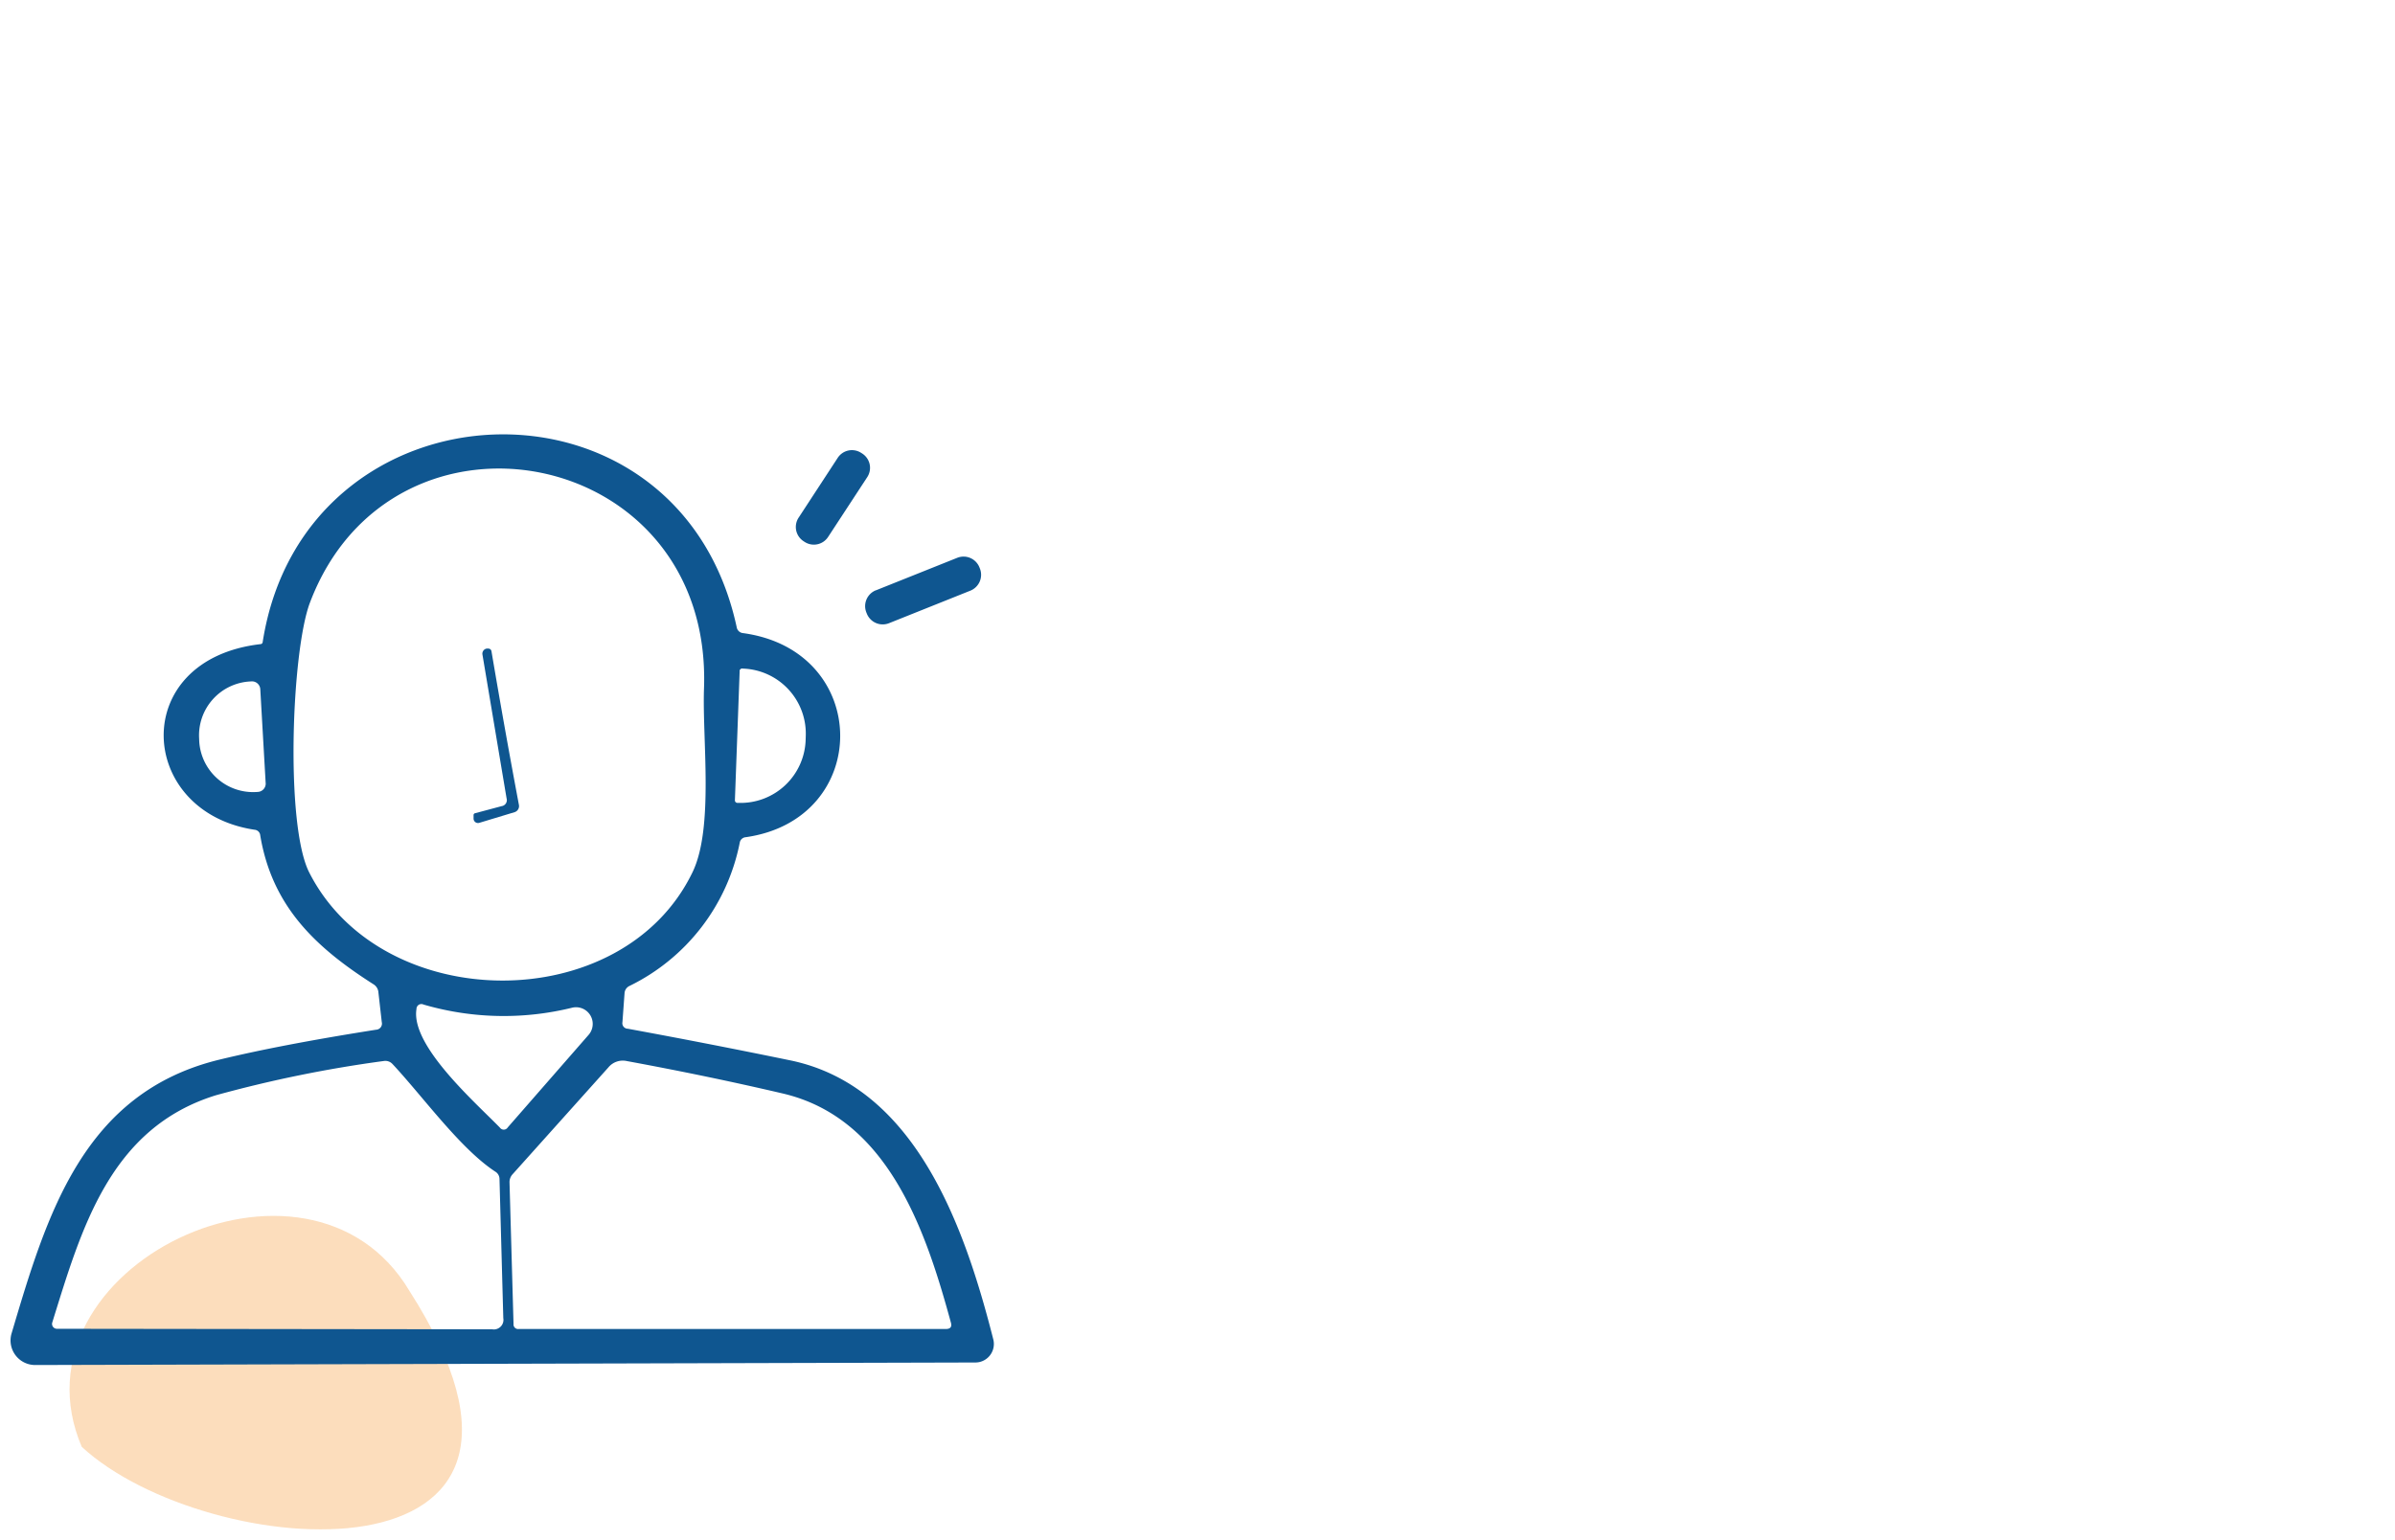 <svg xmlns="http://www.w3.org/2000/svg" xmlns:xlink="http://www.w3.org/1999/xlink" width="227" height="146" viewBox="0 0 227 146"><defs><clipPath id="clip-path"><rect id="Rectangle_5190" data-name="Rectangle 5190" width="93.2" height="103.82" fill="none"></rect></clipPath><clipPath id="clip-path-2"><rect id="Rectangle_5189" data-name="Rectangle 5189" width="93.2" height="103.82" transform="translate(0 0)" fill="none"></rect></clipPath><clipPath id="clip-path-3"><rect id="Rectangle_5188" data-name="Rectangle 5188" width="37.19" height="29.724" transform="translate(5.591 74.096)" fill="none"></rect></clipPath></defs><g id="Groupe_12695" data-name="Groupe 12695" transform="translate(-1217 -733.73)"><rect id="Rectangle_5404" data-name="Rectangle 5404" width="227" height="146" transform="translate(1217 733.73)" fill="#fff"></rect><g id="Groupe_12112" data-name="Groupe 12112" transform="translate(1218 774.911)"><g id="Groupe_12111" data-name="Groupe 12111" clip-path="url(#clip-path)"><g id="Groupe_12110" data-name="Groupe 12110"><g id="Groupe_12109" data-name="Groupe 12109" clip-path="url(#clip-path-2)"><g id="Groupe_12108" data-name="Groupe 12108" opacity="0.4"><g id="Groupe_12107" data-name="Groupe 12107"><g id="Groupe_12106" data-name="Groupe 12106" clip-path="url(#clip-path-3)"><path id="Trac&#xE9;_1187" data-name="Trac&#xE9; 1187" d="M37.805,81.205C28.237,65.147-.483,79,6.745,95.987c11.837,10.944,49.446,13.976,31.06-14.782" fill="#f7aa57"></path></g></g></g><path id="Trac&#xE9;_1188" data-name="Trac&#xE9; 1188" d="M58.475,56.346q7.729,1.42,15.4,3c12,2.46,16.63,16.08,19.27,26.46a1.758,1.758,0,0,1-1.266,2.137,1.72,1.72,0,0,1-.434.053l-89.12.24a2.331,2.331,0,0,1-2.23-2.99c3.33-11.22,6.75-22.83,19.73-25.97q5.87-1.421,14.82-2.83a.58.58,0,0,0,.54-.72l-.32-2.83a.98.98,0,0,0-.47-.76c-5.52-3.52-9.61-7.4-10.73-14.12a.583.583,0,0,0-.54-.53c-11.16-1.68-12-16.16.59-17.6a.21.21,0,0,0,.18-.18c3.92-25.2,39.45-26.83,44.93-1.42a.674.674,0,0,0,.62.56c12.2,1.68,12.23,17.66.22,19.35a.617.617,0,0,0-.55.51A19.272,19.272,0,0,1,58.655,52.3a.814.814,0,0,0-.46.69l-.2,2.74a.52.52,0,0,0,.48.62m-30.17-14.82c6.88,13.57,29.67,13.78,36.33-.01,2.04-4.21.92-12.57,1.09-17.39.86-23.12-29.56-28.78-37.35-8.17-1.74,4.59-2.35,21.07-.07,25.57m40.8-19.09-.45,12.25a.24.24,0,0,0,.23.25H69a6.17,6.17,0,0,0,6.36-5.97l.01-.34a6.171,6.171,0,0,0-5.9-6.42l-.12-.01a.241.241,0,0,0-.25.23v.01m-44.92,10.63-.51-8.91a.79.79,0,0,0-.837-.74h0l-.16.01a5.115,5.115,0,0,0-4.8,5.4l.01.26a5.115,5.115,0,0,0,5.394,4.82h.006l.16-.01a.79.79,0,0,0,.74-.83m29.04,21.29a27.1,27.1,0,0,1-14.08-.3.466.466,0,0,0-.67.43c-.56,3.46,5.54,8.81,7.91,11.24a.443.443,0,0,0,.74-.02l7.66-8.77a1.58,1.58,0,0,0-1.56-2.58m-7.56,30.49a.908.908,0,0,0,1.04-1.06l-.36-13.18a.82.82,0,0,0-.4-.71c-3.32-2.17-6.91-7.18-9.75-10.21a.915.915,0,0,0-.8-.28,120.172,120.172,0,0,0-15.93,3.25C9.4,65.776,6.715,75.326,3.955,84.2a.46.46,0,0,0,.44.6Zm1.63-13.92.38,13.41a.434.434,0,0,0,.49.48h40.49q.649,0,.47-.62c-2.38-8.73-5.95-19.38-15.94-21.71q-7-1.639-14.76-3.07a1.77,1.77,0,0,0-1.76.6l-9.09,10.14a1.091,1.091,0,0,0-.28.77" fill="#0f5690"></path><path id="Trac&#xE9;_1189" data-name="Trac&#xE9; 1189" d="M80.633,1.76l.1.066A1.609,1.609,0,0,1,81.2,4.054L77.487,9.728a1.61,1.61,0,0,1-2.229.465l-.1-.065A1.61,1.61,0,0,1,74.692,7.9L78.4,2.226a1.61,1.61,0,0,1,2.229-.466" fill="#0f5690"></path><path id="Trac&#xE9;_1190" data-name="Trac&#xE9; 1190" d="M82.018,14.788l7.706-3.082a1.619,1.619,0,0,1,2.106.9l.045.112a1.62,1.62,0,0,1-.9,2.1l-7.706,3.083A1.62,1.62,0,0,1,81.16,17l-.045-.111a1.62,1.62,0,0,1,.9-2.106" fill="#0f5690"></path><path id="Trac&#xE9;_1191" data-name="Trac&#xE9; 1191" d="M47.015,34.516l-2.29-13.65a.49.49,0,0,1,.413-.557l.027,0q.37-.03.42.27,1.23,7.28,2.6,14.56a.6.6,0,0,1-.41.68l-3.34,1.01a.421.421,0,0,1-.55-.41v-.31a.181.181,0,0,1,.15-.19l2.51-.67a.573.573,0,0,0,.47-.73" fill="#0f5690"></path></g></g></g></g></g></svg>